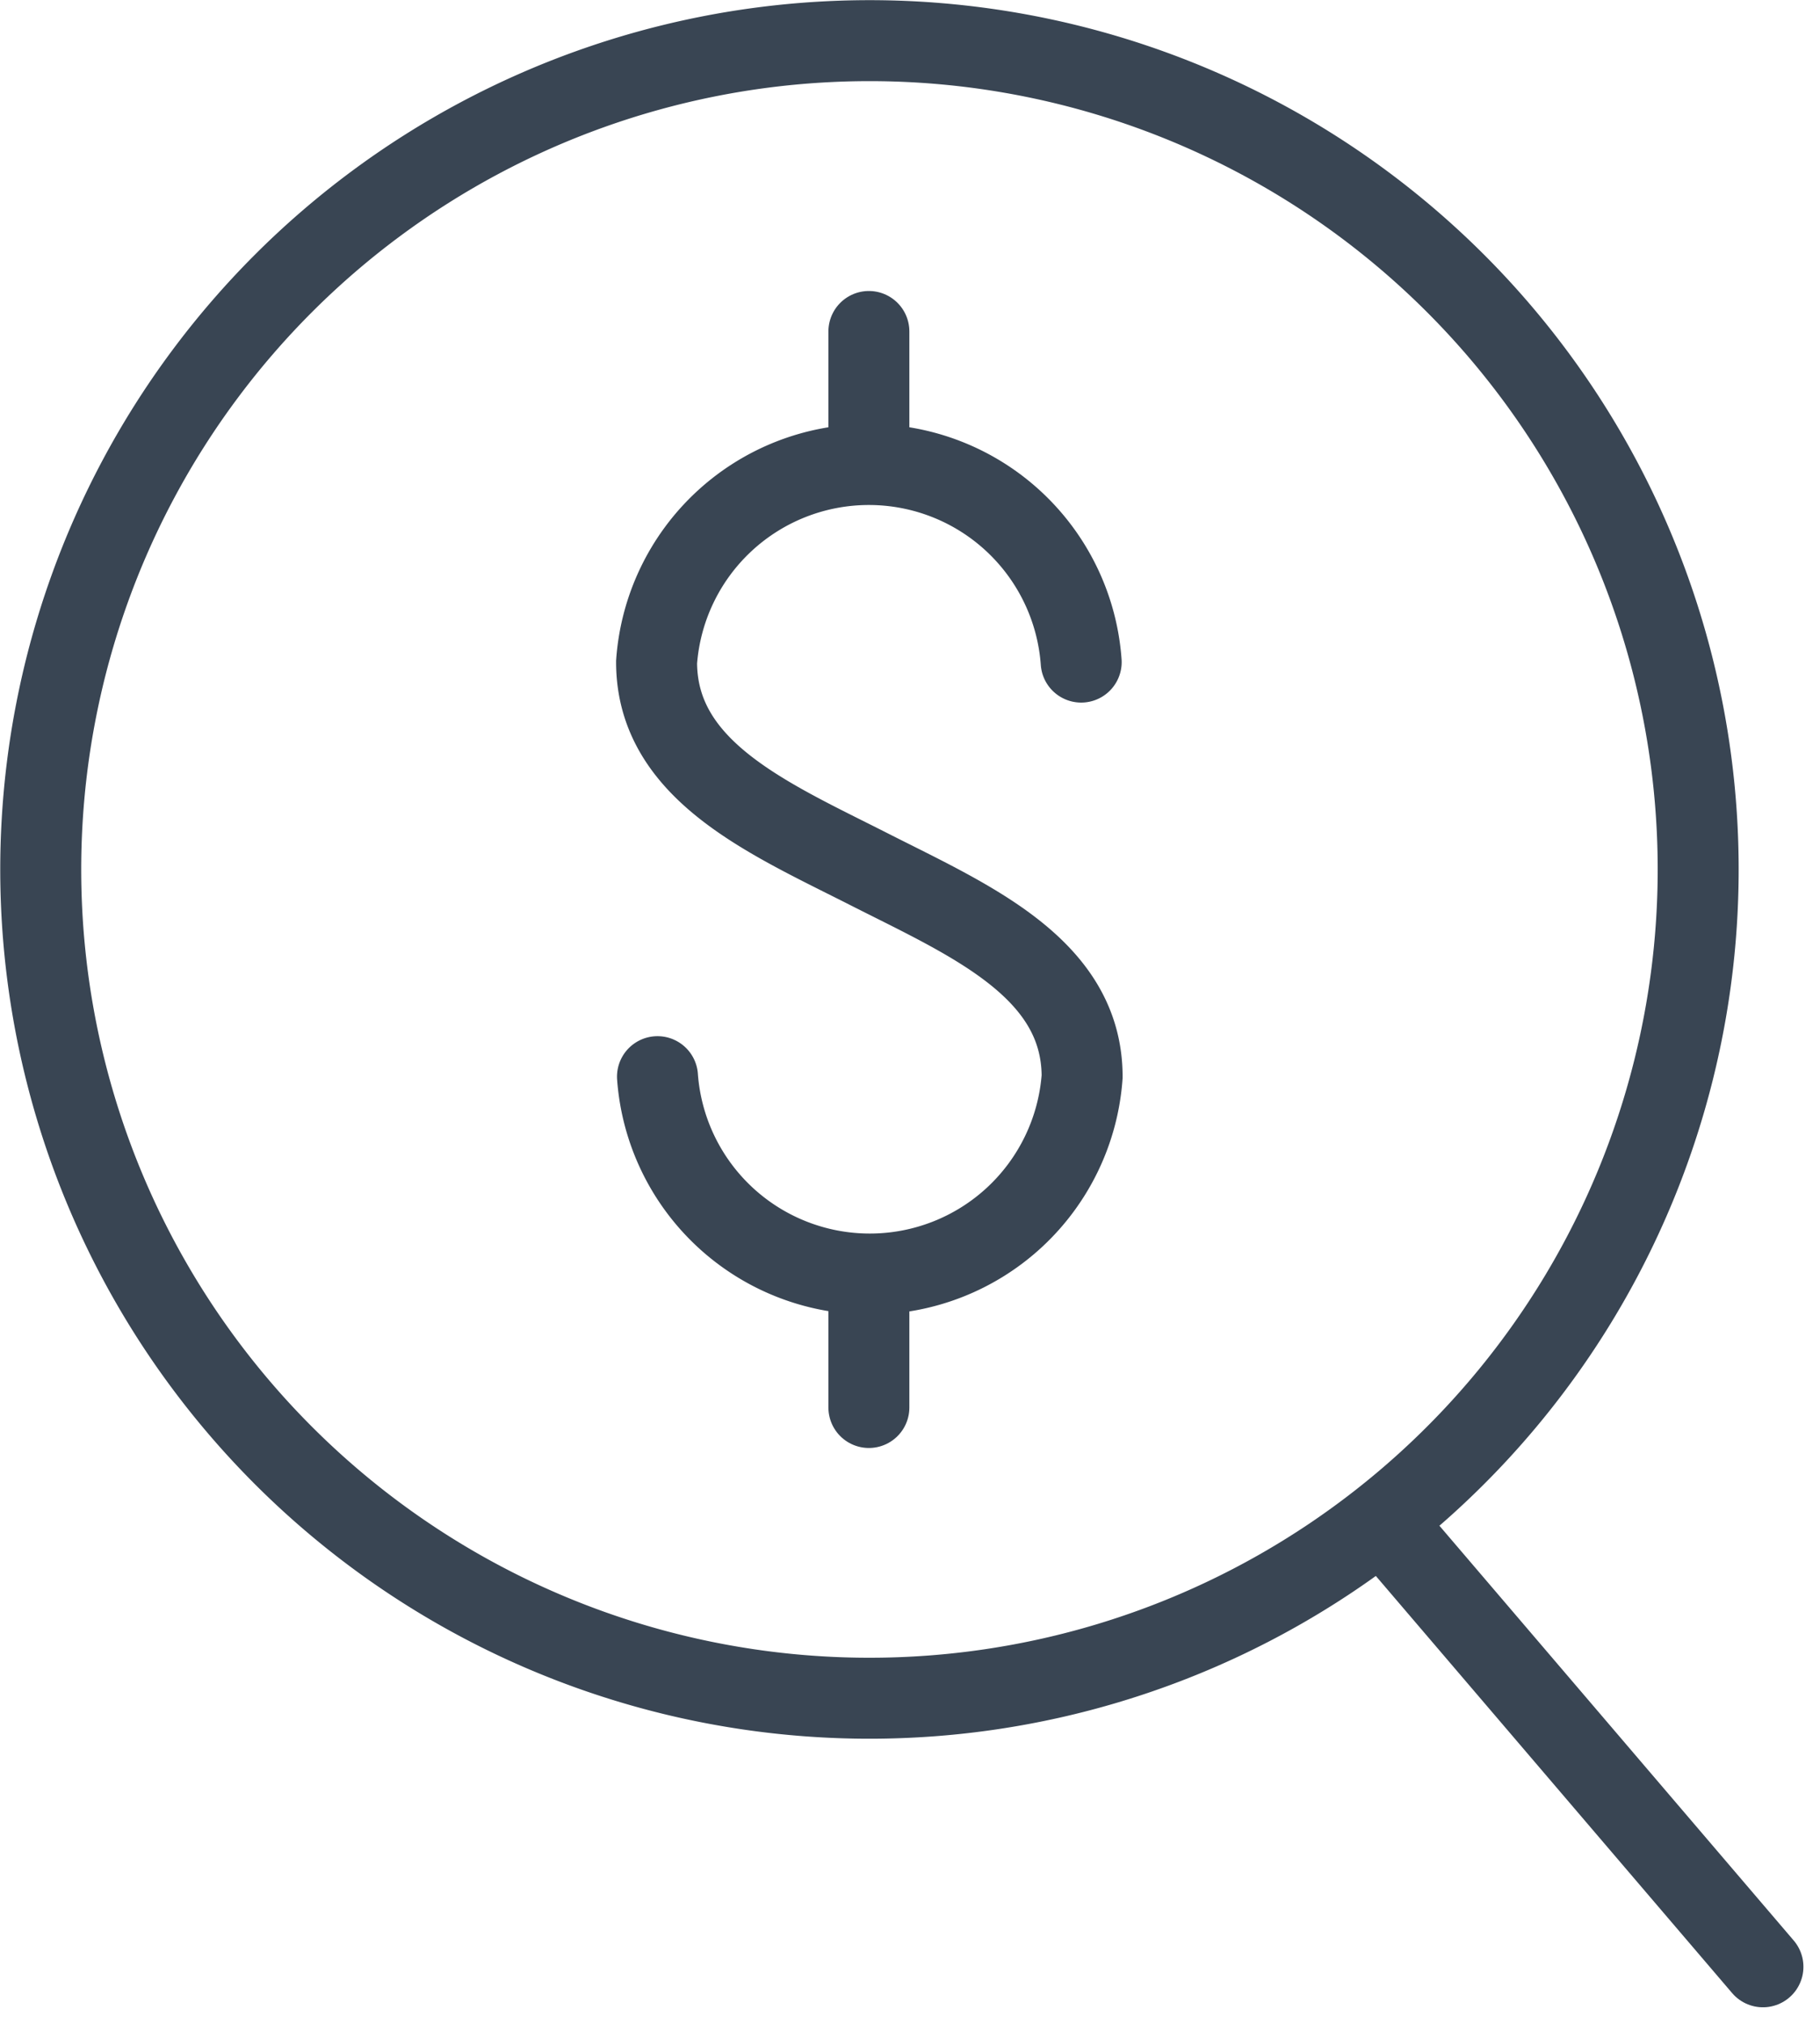 <svg xmlns="http://www.w3.org/2000/svg" width="56.195" height="62.486" viewBox="0 0 56.195 62.486">
  <g id="money-magnify" transform="translate(-2299.597 -372.294)">
    <path id="Path_70926" data-name="Path 70926" d="M2352,397.886a25.588,25.588,0,1,1-26.813-24.306A25.584,25.584,0,0,1,2352,397.886Z" transform="translate(0 0)" fill="none" stroke="#394553" stroke-miterlimit="10" stroke-width="2.5"/>
    <line id="Line_598" data-name="Line 598" x2="11.628" y2="13.612" transform="translate(2342.402 419.405)" fill="none" stroke="#394553" stroke-linecap="round" stroke-miterlimit="10" stroke-width="2.5"/>
    <g id="Group_3104" data-name="Group 3104" transform="translate(2319.871 382.528)">
      <g id="Group_3103" data-name="Group 3103">
        <path id="Path_70927" data-name="Path 70927" d="M2316.911,403.478a6.573,6.573,0,0,0,13.111,0c0-3.364-3.5-4.84-6.571-6.4s-6.568-3.031-6.568-6.4a6.572,6.572,0,0,1,13.11,0" transform="translate(-2316.884 -380.471)" fill="none" stroke="#394553" stroke-linecap="round" stroke-miterlimit="10" stroke-width="2.5"/>
        <line id="Line_599" data-name="Line 599" y1="4.087" transform="translate(6.554)" fill="none" stroke="#394553" stroke-linecap="round" stroke-miterlimit="10" stroke-width="2.5"/>
        <line id="Line_600" data-name="Line 600" y1="4.087" transform="translate(6.554 29.134)" fill="none" stroke="#394553" stroke-linecap="round" stroke-miterlimit="10" stroke-width="2.5"/>
      </g>
    </g>
  </g>
</svg>
